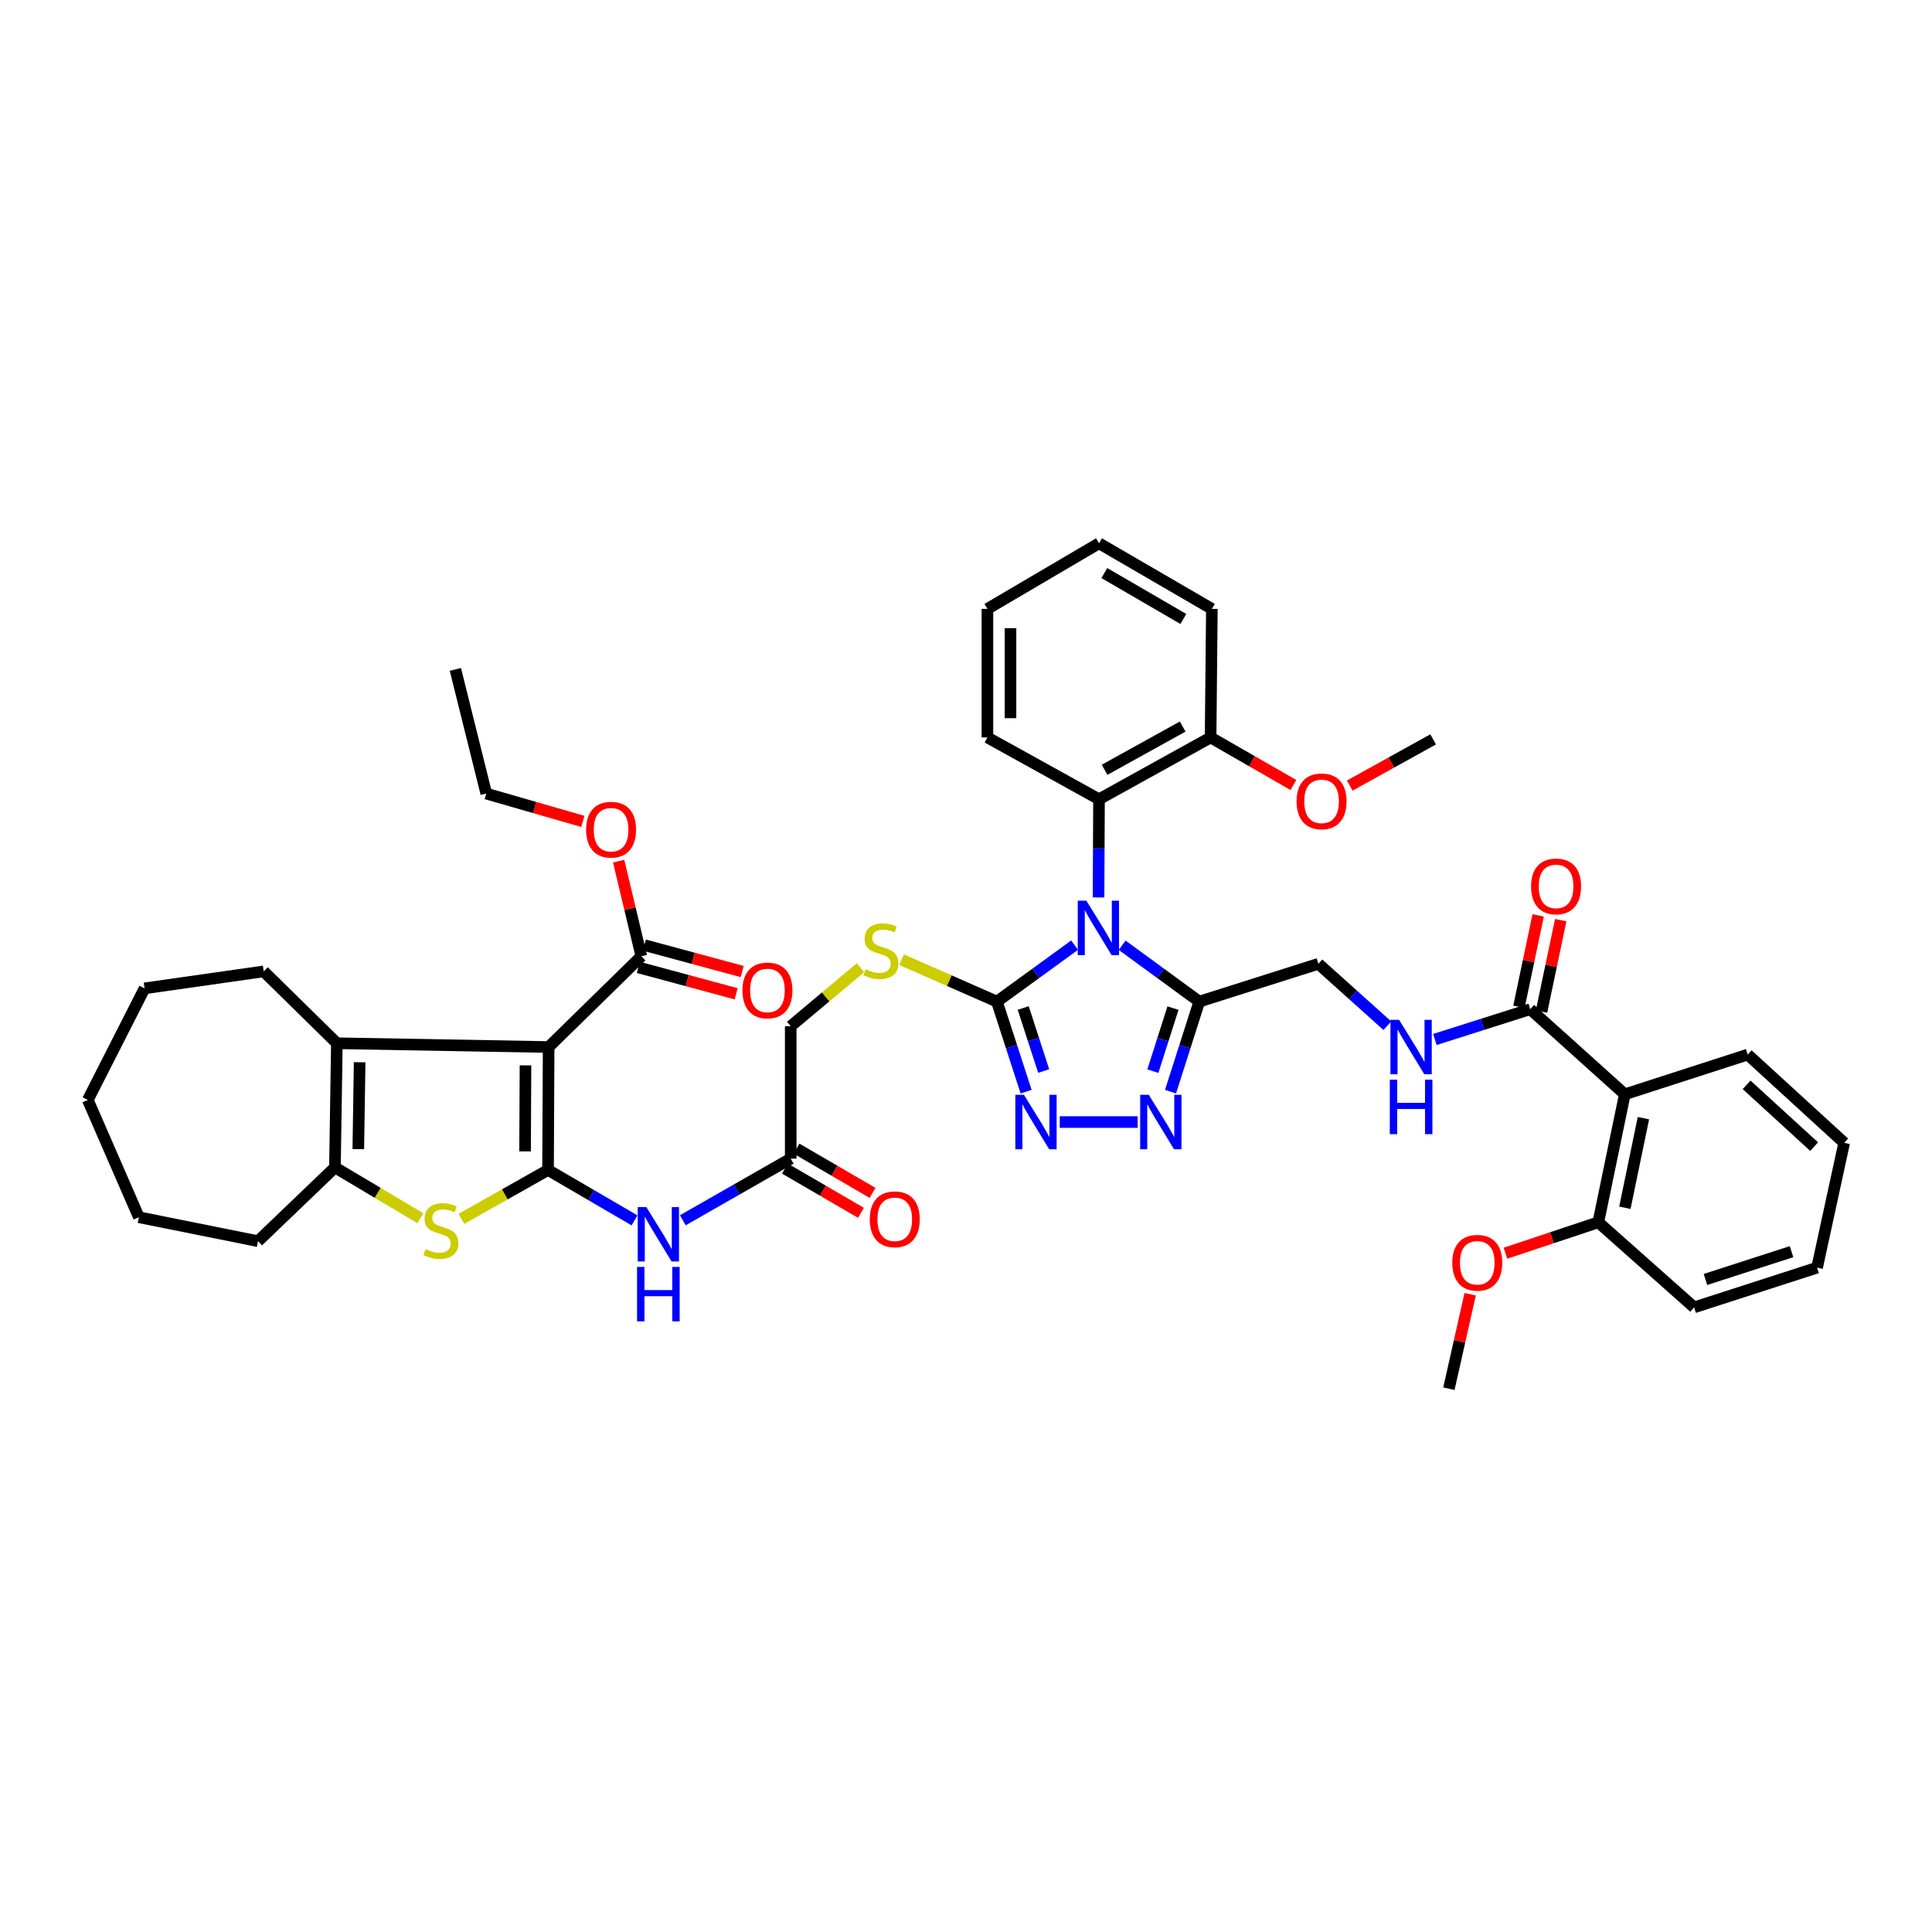 <?xml version='1.0' encoding='iso-8859-1'?>
<svg version='1.1' baseProfile='full'
              xmlns='http://www.w3.org/2000/svg'
                      xmlns:rdkit='http://www.rdkit.org/xml'
                      xmlns:xlink='http://www.w3.org/1999/xlink'
                  xml:space='preserve'
width='1000px' height='1000px' viewBox='0 0 1000 1000'>
<!-- END OF HEADER -->
<rect style='opacity:1.0;fill:#FFFFFF;stroke:none' width='1000' height='1000' x='0' y='0'> </rect>
<path class='bond-2' d='M 556.213,489.215 L 536.103,503.825' style='fill:none;fill-rule:evenodd;stroke:#0000FF;stroke-width:6px;stroke-linecap:butt;stroke-linejoin:miter;stroke-opacity:1' />
<path class='bond-2' d='M 536.103,503.825 L 515.993,518.434' style='fill:none;fill-rule:evenodd;stroke:#000000;stroke-width:6px;stroke-linecap:butt;stroke-linejoin:miter;stroke-opacity:1' />
<path class='bond-3' d='M 580.826,489.264 L 600.783,503.849' style='fill:none;fill-rule:evenodd;stroke:#0000FF;stroke-width:6px;stroke-linecap:butt;stroke-linejoin:miter;stroke-opacity:1' />
<path class='bond-3' d='M 600.783,503.849 L 620.741,518.434' style='fill:none;fill-rule:evenodd;stroke:#000000;stroke-width:6px;stroke-linecap:butt;stroke-linejoin:miter;stroke-opacity:1' />
<path class='bond-10' d='M 568.6,464.519 L 568.724,439.106' style='fill:none;fill-rule:evenodd;stroke:#0000FF;stroke-width:6px;stroke-linecap:butt;stroke-linejoin:miter;stroke-opacity:1' />
<path class='bond-10' d='M 568.724,439.106 L 568.848,413.693' style='fill:none;fill-rule:evenodd;stroke:#000000;stroke-width:6px;stroke-linecap:butt;stroke-linejoin:miter;stroke-opacity:1' />
<path class='bond-0' d='M 283.666,605.57 L 306.046,618.614' style='fill:none;fill-rule:evenodd;stroke:#000000;stroke-width:6px;stroke-linecap:butt;stroke-linejoin:miter;stroke-opacity:1' />
<path class='bond-0' d='M 306.046,618.614 L 328.427,631.659' style='fill:none;fill-rule:evenodd;stroke:#0000FF;stroke-width:6px;stroke-linecap:butt;stroke-linejoin:miter;stroke-opacity:1' />
<path class='bond-1' d='M 283.666,605.57 L 283.977,541.943' style='fill:none;fill-rule:evenodd;stroke:#000000;stroke-width:6px;stroke-linecap:butt;stroke-linejoin:miter;stroke-opacity:1' />
<path class='bond-1' d='M 271.773,595.968 L 271.991,551.428' style='fill:none;fill-rule:evenodd;stroke:#000000;stroke-width:6px;stroke-linecap:butt;stroke-linejoin:miter;stroke-opacity:1' />
<path class='bond-4' d='M 283.666,605.57 L 261.245,618.223' style='fill:none;fill-rule:evenodd;stroke:#000000;stroke-width:6px;stroke-linecap:butt;stroke-linejoin:miter;stroke-opacity:1' />
<path class='bond-4' d='M 261.245,618.223 L 238.824,630.876' style='fill:none;fill-rule:evenodd;stroke:#CCCC00;stroke-width:6px;stroke-linecap:butt;stroke-linejoin:miter;stroke-opacity:1' />
<path class='bond-5' d='M 283.977,541.943 L 174.361,539.986' style='fill:none;fill-rule:evenodd;stroke:#000000;stroke-width:6px;stroke-linecap:butt;stroke-linejoin:miter;stroke-opacity:1' />
<path class='bond-12' d='M 283.977,541.943 L 331.963,494.959' style='fill:none;fill-rule:evenodd;stroke:#000000;stroke-width:6px;stroke-linecap:butt;stroke-linejoin:miter;stroke-opacity:1' />
<path class='bond-6' d='M 515.993,518.434 L 523.554,541.737' style='fill:none;fill-rule:evenodd;stroke:#000000;stroke-width:6px;stroke-linecap:butt;stroke-linejoin:miter;stroke-opacity:1' />
<path class='bond-6' d='M 523.554,541.737 L 531.115,565.04' style='fill:none;fill-rule:evenodd;stroke:#0000FF;stroke-width:6px;stroke-linecap:butt;stroke-linejoin:miter;stroke-opacity:1' />
<path class='bond-6' d='M 529.619,521.74 L 534.911,538.052' style='fill:none;fill-rule:evenodd;stroke:#000000;stroke-width:6px;stroke-linecap:butt;stroke-linejoin:miter;stroke-opacity:1' />
<path class='bond-6' d='M 534.911,538.052 L 540.204,554.364' style='fill:none;fill-rule:evenodd;stroke:#0000FF;stroke-width:6px;stroke-linecap:butt;stroke-linejoin:miter;stroke-opacity:1' />
<path class='bond-14' d='M 515.993,518.434 L 491.311,507.575' style='fill:none;fill-rule:evenodd;stroke:#000000;stroke-width:6px;stroke-linecap:butt;stroke-linejoin:miter;stroke-opacity:1' />
<path class='bond-14' d='M 491.311,507.575 L 466.629,496.716' style='fill:none;fill-rule:evenodd;stroke:#CCCC00;stroke-width:6px;stroke-linecap:butt;stroke-linejoin:miter;stroke-opacity:1' />
<path class='bond-7' d='M 620.741,518.434 L 613.301,541.739' style='fill:none;fill-rule:evenodd;stroke:#000000;stroke-width:6px;stroke-linecap:butt;stroke-linejoin:miter;stroke-opacity:1' />
<path class='bond-7' d='M 613.301,541.739 L 605.861,565.043' style='fill:none;fill-rule:evenodd;stroke:#0000FF;stroke-width:6px;stroke-linecap:butt;stroke-linejoin:miter;stroke-opacity:1' />
<path class='bond-7' d='M 607.134,521.794 L 601.926,538.107' style='fill:none;fill-rule:evenodd;stroke:#000000;stroke-width:6px;stroke-linecap:butt;stroke-linejoin:miter;stroke-opacity:1' />
<path class='bond-7' d='M 601.926,538.107 L 596.718,554.42' style='fill:none;fill-rule:evenodd;stroke:#0000FF;stroke-width:6px;stroke-linecap:butt;stroke-linejoin:miter;stroke-opacity:1' />
<path class='bond-17' d='M 620.741,518.434 L 682.398,498.866' style='fill:none;fill-rule:evenodd;stroke:#000000;stroke-width:6px;stroke-linecap:butt;stroke-linejoin:miter;stroke-opacity:1' />
<path class='bond-8' d='M 217.568,630.549 L 195.467,617.399' style='fill:none;fill-rule:evenodd;stroke:#CCCC00;stroke-width:6px;stroke-linecap:butt;stroke-linejoin:miter;stroke-opacity:1' />
<path class='bond-8' d='M 195.467,617.399 L 173.366,604.25' style='fill:none;fill-rule:evenodd;stroke:#000000;stroke-width:6px;stroke-linecap:butt;stroke-linejoin:miter;stroke-opacity:1' />
<path class='bond-25' d='M 174.361,539.986 L 136.491,502.786' style='fill:none;fill-rule:evenodd;stroke:#000000;stroke-width:6px;stroke-linecap:butt;stroke-linejoin:miter;stroke-opacity:1' />
<path class='bond-47' d='M 174.361,539.986 L 173.366,604.25' style='fill:none;fill-rule:evenodd;stroke:#000000;stroke-width:6px;stroke-linecap:butt;stroke-linejoin:miter;stroke-opacity:1' />
<path class='bond-47' d='M 186.15,549.81 L 185.454,594.795' style='fill:none;fill-rule:evenodd;stroke:#000000;stroke-width:6px;stroke-linecap:butt;stroke-linejoin:miter;stroke-opacity:1' />
<path class='bond-44' d='M 548.52,580.768 L 588.846,580.768' style='fill:none;fill-rule:evenodd;stroke:#0000FF;stroke-width:6px;stroke-linecap:butt;stroke-linejoin:miter;stroke-opacity:1' />
<path class='bond-26' d='M 173.366,604.25 L 133.552,642.432' style='fill:none;fill-rule:evenodd;stroke:#000000;stroke-width:6px;stroke-linecap:butt;stroke-linejoin:miter;stroke-opacity:1' />
<path class='bond-9' d='M 353.425,631.616 L 381.35,615.658' style='fill:none;fill-rule:evenodd;stroke:#0000FF;stroke-width:6px;stroke-linecap:butt;stroke-linejoin:miter;stroke-opacity:1' />
<path class='bond-9' d='M 381.35,615.658 L 409.275,599.7' style='fill:none;fill-rule:evenodd;stroke:#000000;stroke-width:6px;stroke-linecap:butt;stroke-linejoin:miter;stroke-opacity:1' />
<path class='bond-19' d='M 568.848,413.693 L 626.605,381.707' style='fill:none;fill-rule:evenodd;stroke:#000000;stroke-width:6px;stroke-linecap:butt;stroke-linejoin:miter;stroke-opacity:1' />
<path class='bond-19' d='M 571.727,398.45 L 612.156,376.06' style='fill:none;fill-rule:evenodd;stroke:#000000;stroke-width:6px;stroke-linecap:butt;stroke-linejoin:miter;stroke-opacity:1' />
<path class='bond-30' d='M 568.848,413.693 L 511.091,381.707' style='fill:none;fill-rule:evenodd;stroke:#000000;stroke-width:6px;stroke-linecap:butt;stroke-linejoin:miter;stroke-opacity:1' />
<path class='bond-11' d='M 840.995,566.407 L 792.048,522.361' style='fill:none;fill-rule:evenodd;stroke:#000000;stroke-width:6px;stroke-linecap:butt;stroke-linejoin:miter;stroke-opacity:1' />
<path class='bond-18' d='M 840.995,566.407 L 827.284,632.654' style='fill:none;fill-rule:evenodd;stroke:#000000;stroke-width:6px;stroke-linecap:butt;stroke-linejoin:miter;stroke-opacity:1' />
<path class='bond-18' d='M 850.631,578.764 L 841.033,625.137' style='fill:none;fill-rule:evenodd;stroke:#000000;stroke-width:6px;stroke-linecap:butt;stroke-linejoin:miter;stroke-opacity:1' />
<path class='bond-27' d='M 840.995,566.407 L 904.616,545.85' style='fill:none;fill-rule:evenodd;stroke:#000000;stroke-width:6px;stroke-linecap:butt;stroke-linejoin:miter;stroke-opacity:1' />
<path class='bond-20' d='M 330.408,500.722 L 355.722,507.555' style='fill:none;fill-rule:evenodd;stroke:#000000;stroke-width:6px;stroke-linecap:butt;stroke-linejoin:miter;stroke-opacity:1' />
<path class='bond-20' d='M 355.722,507.555 L 381.035,514.387' style='fill:none;fill-rule:evenodd;stroke:#FF0000;stroke-width:6px;stroke-linecap:butt;stroke-linejoin:miter;stroke-opacity:1' />
<path class='bond-20' d='M 333.519,489.195 L 358.833,496.027' style='fill:none;fill-rule:evenodd;stroke:#000000;stroke-width:6px;stroke-linecap:butt;stroke-linejoin:miter;stroke-opacity:1' />
<path class='bond-20' d='M 358.833,496.027 L 384.147,502.859' style='fill:none;fill-rule:evenodd;stroke:#FF0000;stroke-width:6px;stroke-linecap:butt;stroke-linejoin:miter;stroke-opacity:1' />
<path class='bond-24' d='M 331.963,494.959 L 326.085,470.346' style='fill:none;fill-rule:evenodd;stroke:#000000;stroke-width:6px;stroke-linecap:butt;stroke-linejoin:miter;stroke-opacity:1' />
<path class='bond-24' d='M 326.085,470.346 L 320.206,445.734' style='fill:none;fill-rule:evenodd;stroke:#FF0000;stroke-width:6px;stroke-linecap:butt;stroke-linejoin:miter;stroke-opacity:1' />
<path class='bond-13' d='M 792.048,522.361 L 767.368,530.198' style='fill:none;fill-rule:evenodd;stroke:#000000;stroke-width:6px;stroke-linecap:butt;stroke-linejoin:miter;stroke-opacity:1' />
<path class='bond-13' d='M 767.368,530.198 L 742.688,538.036' style='fill:none;fill-rule:evenodd;stroke:#0000FF;stroke-width:6px;stroke-linecap:butt;stroke-linejoin:miter;stroke-opacity:1' />
<path class='bond-21' d='M 797.89,523.588 L 802.86,499.924' style='fill:none;fill-rule:evenodd;stroke:#000000;stroke-width:6px;stroke-linecap:butt;stroke-linejoin:miter;stroke-opacity:1' />
<path class='bond-21' d='M 802.86,499.924 L 807.83,476.26' style='fill:none;fill-rule:evenodd;stroke:#FF0000;stroke-width:6px;stroke-linecap:butt;stroke-linejoin:miter;stroke-opacity:1' />
<path class='bond-21' d='M 786.205,521.134 L 791.175,497.47' style='fill:none;fill-rule:evenodd;stroke:#000000;stroke-width:6px;stroke-linecap:butt;stroke-linejoin:miter;stroke-opacity:1' />
<path class='bond-21' d='M 791.175,497.47 L 796.145,473.805' style='fill:none;fill-rule:evenodd;stroke:#FF0000;stroke-width:6px;stroke-linecap:butt;stroke-linejoin:miter;stroke-opacity:1' />
<path class='bond-23' d='M 445.397,500.873 L 427.336,516.018' style='fill:none;fill-rule:evenodd;stroke:#CCCC00;stroke-width:6px;stroke-linecap:butt;stroke-linejoin:miter;stroke-opacity:1' />
<path class='bond-23' d='M 427.336,516.018 L 409.275,531.164' style='fill:none;fill-rule:evenodd;stroke:#000000;stroke-width:6px;stroke-linecap:butt;stroke-linejoin:miter;stroke-opacity:1' />
<path class='bond-15' d='M 409.275,599.7 L 409.275,531.164' style='fill:none;fill-rule:evenodd;stroke:#000000;stroke-width:6px;stroke-linecap:butt;stroke-linejoin:miter;stroke-opacity:1' />
<path class='bond-22' d='M 406.274,604.86 L 425.952,616.307' style='fill:none;fill-rule:evenodd;stroke:#000000;stroke-width:6px;stroke-linecap:butt;stroke-linejoin:miter;stroke-opacity:1' />
<path class='bond-22' d='M 425.952,616.307 L 445.631,627.753' style='fill:none;fill-rule:evenodd;stroke:#FF0000;stroke-width:6px;stroke-linecap:butt;stroke-linejoin:miter;stroke-opacity:1' />
<path class='bond-22' d='M 412.277,594.539 L 431.956,605.986' style='fill:none;fill-rule:evenodd;stroke:#000000;stroke-width:6px;stroke-linecap:butt;stroke-linejoin:miter;stroke-opacity:1' />
<path class='bond-22' d='M 431.956,605.986 L 451.634,617.432' style='fill:none;fill-rule:evenodd;stroke:#FF0000;stroke-width:6px;stroke-linecap:butt;stroke-linejoin:miter;stroke-opacity:1' />
<path class='bond-16' d='M 718.085,530.902 L 700.242,514.884' style='fill:none;fill-rule:evenodd;stroke:#0000FF;stroke-width:6px;stroke-linecap:butt;stroke-linejoin:miter;stroke-opacity:1' />
<path class='bond-16' d='M 700.242,514.884 L 682.398,498.866' style='fill:none;fill-rule:evenodd;stroke:#000000;stroke-width:6px;stroke-linecap:butt;stroke-linejoin:miter;stroke-opacity:1' />
<path class='bond-28' d='M 827.284,632.654 L 803.251,640.659' style='fill:none;fill-rule:evenodd;stroke:#000000;stroke-width:6px;stroke-linecap:butt;stroke-linejoin:miter;stroke-opacity:1' />
<path class='bond-28' d='M 803.251,640.659 L 779.218,648.664' style='fill:none;fill-rule:evenodd;stroke:#FF0000;stroke-width:6px;stroke-linecap:butt;stroke-linejoin:miter;stroke-opacity:1' />
<path class='bond-31' d='M 827.284,632.654 L 876.875,676.693' style='fill:none;fill-rule:evenodd;stroke:#000000;stroke-width:6px;stroke-linecap:butt;stroke-linejoin:miter;stroke-opacity:1' />
<path class='bond-29' d='M 626.605,381.707 L 648.025,394.008' style='fill:none;fill-rule:evenodd;stroke:#000000;stroke-width:6px;stroke-linecap:butt;stroke-linejoin:miter;stroke-opacity:1' />
<path class='bond-29' d='M 648.025,394.008 L 669.446,406.309' style='fill:none;fill-rule:evenodd;stroke:#FF0000;stroke-width:6px;stroke-linecap:butt;stroke-linejoin:miter;stroke-opacity:1' />
<path class='bond-32' d='M 626.605,381.707 L 627.261,315.154' style='fill:none;fill-rule:evenodd;stroke:#000000;stroke-width:6px;stroke-linecap:butt;stroke-linejoin:miter;stroke-opacity:1' />
<path class='bond-33' d='M 301.679,425.152 L 276.686,417.953' style='fill:none;fill-rule:evenodd;stroke:#FF0000;stroke-width:6px;stroke-linecap:butt;stroke-linejoin:miter;stroke-opacity:1' />
<path class='bond-33' d='M 276.686,417.953 L 251.693,410.755' style='fill:none;fill-rule:evenodd;stroke:#000000;stroke-width:6px;stroke-linecap:butt;stroke-linejoin:miter;stroke-opacity:1' />
<path class='bond-36' d='M 136.491,502.786 L 74.827,511.575' style='fill:none;fill-rule:evenodd;stroke:#000000;stroke-width:6px;stroke-linecap:butt;stroke-linejoin:miter;stroke-opacity:1' />
<path class='bond-38' d='M 133.552,642.432 L 71.888,630.041' style='fill:none;fill-rule:evenodd;stroke:#000000;stroke-width:6px;stroke-linecap:butt;stroke-linejoin:miter;stroke-opacity:1' />
<path class='bond-37' d='M 904.616,545.85 L 954.545,591.534' style='fill:none;fill-rule:evenodd;stroke:#000000;stroke-width:6px;stroke-linecap:butt;stroke-linejoin:miter;stroke-opacity:1' />
<path class='bond-37' d='M 904.045,561.512 L 938.996,593.49' style='fill:none;fill-rule:evenodd;stroke:#000000;stroke-width:6px;stroke-linecap:butt;stroke-linejoin:miter;stroke-opacity:1' />
<path class='bond-35' d='M 760.951,669.882 L 755.448,694.339' style='fill:none;fill-rule:evenodd;stroke:#FF0000;stroke-width:6px;stroke-linecap:butt;stroke-linejoin:miter;stroke-opacity:1' />
<path class='bond-35' d='M 755.448,694.339 L 749.946,718.795' style='fill:none;fill-rule:evenodd;stroke:#000000;stroke-width:6px;stroke-linecap:butt;stroke-linejoin:miter;stroke-opacity:1' />
<path class='bond-34' d='M 698.622,406.61 L 720.204,394.656' style='fill:none;fill-rule:evenodd;stroke:#FF0000;stroke-width:6px;stroke-linecap:butt;stroke-linejoin:miter;stroke-opacity:1' />
<path class='bond-34' d='M 720.204,394.656 L 741.787,382.702' style='fill:none;fill-rule:evenodd;stroke:#000000;stroke-width:6px;stroke-linecap:butt;stroke-linejoin:miter;stroke-opacity:1' />
<path class='bond-39' d='M 511.091,381.707 L 511.091,315.154' style='fill:none;fill-rule:evenodd;stroke:#000000;stroke-width:6px;stroke-linecap:butt;stroke-linejoin:miter;stroke-opacity:1' />
<path class='bond-39' d='M 523.031,371.724 L 523.031,325.137' style='fill:none;fill-rule:evenodd;stroke:#000000;stroke-width:6px;stroke-linecap:butt;stroke-linejoin:miter;stroke-opacity:1' />
<path class='bond-46' d='M 876.875,676.693 L 940.509,656.136' style='fill:none;fill-rule:evenodd;stroke:#000000;stroke-width:6px;stroke-linecap:butt;stroke-linejoin:miter;stroke-opacity:1' />
<path class='bond-46' d='M 882.75,662.248 L 927.294,647.858' style='fill:none;fill-rule:evenodd;stroke:#000000;stroke-width:6px;stroke-linecap:butt;stroke-linejoin:miter;stroke-opacity:1' />
<path class='bond-45' d='M 627.261,315.154 L 568.848,281.205' style='fill:none;fill-rule:evenodd;stroke:#000000;stroke-width:6px;stroke-linecap:butt;stroke-linejoin:miter;stroke-opacity:1' />
<path class='bond-45' d='M 612.5,320.385 L 571.61,296.62' style='fill:none;fill-rule:evenodd;stroke:#000000;stroke-width:6px;stroke-linecap:butt;stroke-linejoin:miter;stroke-opacity:1' />
<path class='bond-40' d='M 251.693,410.755 L 235.7,346.477' style='fill:none;fill-rule:evenodd;stroke:#000000;stroke-width:6px;stroke-linecap:butt;stroke-linejoin:miter;stroke-opacity:1' />
<path class='bond-48' d='M 74.827,511.575 L 45.455,569.332' style='fill:none;fill-rule:evenodd;stroke:#000000;stroke-width:6px;stroke-linecap:butt;stroke-linejoin:miter;stroke-opacity:1' />
<path class='bond-41' d='M 954.545,591.534 L 940.509,656.136' style='fill:none;fill-rule:evenodd;stroke:#000000;stroke-width:6px;stroke-linecap:butt;stroke-linejoin:miter;stroke-opacity:1' />
<path class='bond-43' d='M 71.888,630.041 L 45.455,569.332' style='fill:none;fill-rule:evenodd;stroke:#000000;stroke-width:6px;stroke-linecap:butt;stroke-linejoin:miter;stroke-opacity:1' />
<path class='bond-42' d='M 511.091,315.154 L 568.848,281.205' style='fill:none;fill-rule:evenodd;stroke:#000000;stroke-width:6px;stroke-linecap:butt;stroke-linejoin:miter;stroke-opacity:1' />
<path  class='atom-0' d='M 562.294 466.183
L 571.528 481.108
Q 572.443 482.581, 573.916 485.247
Q 575.388 487.914, 575.468 488.073
L 575.468 466.183
L 579.209 466.183
L 579.209 494.362
L 575.349 494.362
L 565.438 478.044
Q 564.284 476.133, 563.05 473.944
Q 561.856 471.755, 561.498 471.078
L 561.498 494.362
L 557.836 494.362
L 557.836 466.183
L 562.294 466.183
' fill='#0000FF'/>
<path  class='atom-5' d='M 220.237 646.545
Q 220.556 646.664, 221.869 647.221
Q 223.183 647.778, 224.615 648.137
Q 226.088 648.455, 227.521 648.455
Q 230.187 648.455, 231.74 647.181
Q 233.292 645.868, 233.292 643.599
Q 233.292 642.047, 232.496 641.092
Q 231.74 640.137, 230.546 639.619
Q 229.352 639.102, 227.362 638.505
Q 224.854 637.749, 223.342 637.032
Q 221.869 636.316, 220.795 634.803
Q 219.76 633.291, 219.76 630.744
Q 219.76 627.202, 222.148 625.013
Q 224.576 622.824, 229.352 622.824
Q 232.615 622.824, 236.317 624.376
L 235.401 627.44
Q 232.018 626.047, 229.471 626.047
Q 226.725 626.047, 225.212 627.202
Q 223.7 628.316, 223.74 630.266
Q 223.74 631.779, 224.496 632.694
Q 225.292 633.609, 226.406 634.127
Q 227.561 634.644, 229.471 635.241
Q 232.018 636.037, 233.531 636.833
Q 235.043 637.629, 236.118 639.261
Q 237.232 640.853, 237.232 643.599
Q 237.232 647.5, 234.605 649.609
Q 232.018 651.679, 227.68 651.679
Q 225.173 651.679, 223.262 651.122
Q 221.392 650.604, 219.163 649.689
L 220.237 646.545
' fill='#CCCC00'/>
<path  class='atom-7' d='M 529.989 566.679
L 539.223 581.604
Q 540.139 583.076, 541.611 585.743
Q 543.084 588.41, 543.163 588.569
L 543.163 566.679
L 546.905 566.679
L 546.905 594.857
L 543.044 594.857
L 533.134 578.539
Q 531.98 576.629, 530.746 574.44
Q 529.552 572.251, 529.193 571.574
L 529.193 594.857
L 525.532 594.857
L 525.532 566.679
L 529.989 566.679
' fill='#0000FF'/>
<path  class='atom-8' d='M 594.612 566.679
L 603.846 581.604
Q 604.761 583.076, 606.234 585.743
Q 607.706 588.41, 607.786 588.569
L 607.786 566.679
L 611.527 566.679
L 611.527 594.857
L 607.666 594.857
L 597.756 578.539
Q 596.602 576.629, 595.368 574.44
Q 594.174 572.251, 593.816 571.574
L 593.816 594.857
L 590.154 594.857
L 590.154 566.679
L 594.612 566.679
' fill='#0000FF'/>
<path  class='atom-10' d='M 334.537 624.761
L 343.771 639.686
Q 344.686 641.158, 346.159 643.825
Q 347.631 646.491, 347.711 646.651
L 347.711 624.761
L 351.452 624.761
L 351.452 652.939
L 347.592 652.939
L 337.681 636.621
Q 336.527 634.711, 335.293 632.522
Q 334.099 630.333, 333.741 629.656
L 333.741 652.939
L 330.079 652.939
L 330.079 624.761
L 334.537 624.761
' fill='#0000FF'/>
<path  class='atom-10' d='M 329.741 655.757
L 333.562 655.757
L 333.562 667.737
L 347.97 667.737
L 347.97 655.757
L 351.79 655.757
L 351.79 683.936
L 347.97 683.936
L 347.97 670.921
L 333.562 670.921
L 333.562 683.936
L 329.741 683.936
L 329.741 655.757
' fill='#0000FF'/>
<path  class='atom-15' d='M 447.994 501.692
Q 448.313 501.811, 449.626 502.368
Q 450.94 502.925, 452.372 503.284
Q 453.845 503.602, 455.278 503.602
Q 457.944 503.602, 459.497 502.328
Q 461.049 501.015, 461.049 498.746
Q 461.049 497.194, 460.253 496.239
Q 459.497 495.284, 458.303 494.766
Q 457.109 494.249, 455.119 493.652
Q 452.611 492.896, 451.099 492.179
Q 449.626 491.463, 448.552 489.95
Q 447.517 488.438, 447.517 485.891
Q 447.517 482.349, 449.905 480.16
Q 452.333 477.971, 457.109 477.971
Q 460.372 477.971, 464.074 479.523
L 463.158 482.587
Q 459.775 481.194, 457.228 481.194
Q 454.482 481.194, 452.969 482.349
Q 451.457 483.463, 451.497 485.413
Q 451.497 486.926, 452.253 487.841
Q 453.049 488.756, 454.163 489.274
Q 455.318 489.791, 457.228 490.388
Q 459.775 491.184, 461.288 491.98
Q 462.8 492.776, 463.875 494.408
Q 464.989 496, 464.989 498.746
Q 464.989 502.647, 462.362 504.756
Q 459.775 506.826, 455.437 506.826
Q 452.93 506.826, 451.019 506.269
Q 449.149 505.751, 446.92 504.836
L 447.994 501.692
' fill='#CCCC00'/>
<path  class='atom-17' d='M 724.155 527.854
L 733.389 542.779
Q 734.304 544.251, 735.777 546.918
Q 737.249 549.584, 737.329 549.744
L 737.329 527.854
L 741.07 527.854
L 741.07 556.032
L 737.21 556.032
L 727.299 539.714
Q 726.145 537.804, 724.911 535.615
Q 723.717 533.426, 723.359 532.749
L 723.359 556.032
L 719.697 556.032
L 719.697 527.854
L 724.155 527.854
' fill='#0000FF'/>
<path  class='atom-17' d='M 719.359 558.85
L 723.18 558.85
L 723.18 570.83
L 737.588 570.83
L 737.588 558.85
L 741.408 558.85
L 741.408 587.029
L 737.588 587.029
L 737.588 574.014
L 723.18 574.014
L 723.18 587.029
L 719.359 587.029
L 719.359 558.85
' fill='#0000FF'/>
<path  class='atom-21' d='M 384.281 512.65
Q 384.281 505.884, 387.624 502.103
Q 390.967 498.322, 397.216 498.322
Q 403.464 498.322, 406.808 502.103
Q 410.151 505.884, 410.151 512.65
Q 410.151 519.495, 406.768 523.396
Q 403.385 527.257, 397.216 527.257
Q 391.007 527.257, 387.624 523.396
Q 384.281 519.535, 384.281 512.65
M 397.216 524.073
Q 401.514 524.073, 403.823 521.207
Q 406.171 518.301, 406.171 512.65
Q 406.171 507.118, 403.823 504.332
Q 401.514 501.506, 397.216 501.506
Q 392.917 501.506, 390.569 504.292
Q 388.261 507.078, 388.261 512.65
Q 388.261 518.341, 390.569 521.207
Q 392.917 524.073, 397.216 524.073
' fill='#FF0000'/>
<path  class='atom-22' d='M 792.479 458.8
Q 792.479 452.034, 795.822 448.253
Q 799.165 444.472, 805.414 444.472
Q 811.663 444.472, 815.006 448.253
Q 818.349 452.034, 818.349 458.8
Q 818.349 465.646, 814.966 469.546
Q 811.583 473.407, 805.414 473.407
Q 799.205 473.407, 795.822 469.546
Q 792.479 465.686, 792.479 458.8
M 805.414 470.223
Q 809.712 470.223, 812.021 467.357
Q 814.369 464.452, 814.369 458.8
Q 814.369 453.268, 812.021 450.482
Q 809.712 447.656, 805.414 447.656
Q 801.115 447.656, 798.767 450.442
Q 796.459 453.228, 796.459 458.8
Q 796.459 464.492, 798.767 467.357
Q 801.115 470.223, 805.414 470.223
' fill='#FF0000'/>
<path  class='atom-23' d='M 450.19 631.102
Q 450.19 624.336, 453.533 620.555
Q 456.876 616.774, 463.125 616.774
Q 469.374 616.774, 472.717 620.555
Q 476.06 624.336, 476.06 631.102
Q 476.06 637.948, 472.677 641.848
Q 469.294 645.709, 463.125 645.709
Q 456.916 645.709, 453.533 641.848
Q 450.19 637.987, 450.19 631.102
M 463.125 642.525
Q 467.423 642.525, 469.732 639.659
Q 472.08 636.754, 472.08 631.102
Q 472.08 625.57, 469.732 622.784
Q 467.423 619.958, 463.125 619.958
Q 458.827 619.958, 456.478 622.744
Q 454.17 625.53, 454.17 631.102
Q 454.17 636.793, 456.478 639.659
Q 458.827 642.525, 463.125 642.525
' fill='#FF0000'/>
<path  class='atom-25' d='M 303.36 429.441
Q 303.36 422.675, 306.703 418.894
Q 310.047 415.113, 316.295 415.113
Q 322.544 415.113, 325.887 418.894
Q 329.23 422.675, 329.23 429.441
Q 329.23 436.286, 325.847 440.187
Q 322.464 444.047, 316.295 444.047
Q 310.086 444.047, 306.703 440.187
Q 303.36 436.326, 303.36 429.441
M 316.295 440.863
Q 320.594 440.863, 322.902 437.998
Q 325.25 435.092, 325.25 429.441
Q 325.25 423.909, 322.902 421.123
Q 320.594 418.297, 316.295 418.297
Q 311.997 418.297, 309.649 421.083
Q 307.34 423.869, 307.34 429.441
Q 307.34 435.132, 309.649 437.998
Q 311.997 440.863, 316.295 440.863
' fill='#FF0000'/>
<path  class='atom-29' d='M 751.697 653.602
Q 751.697 646.836, 755.04 643.055
Q 758.383 639.274, 764.632 639.274
Q 770.881 639.274, 774.224 643.055
Q 777.567 646.836, 777.567 653.602
Q 777.567 660.448, 774.184 664.349
Q 770.801 668.209, 764.632 668.209
Q 758.423 668.209, 755.04 664.349
Q 751.697 660.488, 751.697 653.602
M 764.632 665.025
Q 768.93 665.025, 771.239 662.16
Q 773.587 659.254, 773.587 653.602
Q 773.587 648.07, 771.239 645.284
Q 768.93 642.458, 764.632 642.458
Q 760.333 642.458, 757.985 645.244
Q 755.677 648.03, 755.677 653.602
Q 755.677 659.294, 757.985 662.16
Q 760.333 665.025, 764.632 665.025
' fill='#FF0000'/>
<path  class='atom-30' d='M 671.101 414.768
Q 671.101 408.002, 674.445 404.221
Q 677.788 400.44, 684.036 400.44
Q 690.285 400.44, 693.628 404.221
Q 696.971 408.002, 696.971 414.768
Q 696.971 421.613, 693.588 425.514
Q 690.205 429.374, 684.036 429.374
Q 677.828 429.374, 674.445 425.514
Q 671.101 421.653, 671.101 414.768
M 684.036 426.19
Q 688.335 426.19, 690.643 423.325
Q 692.991 420.419, 692.991 414.768
Q 692.991 409.236, 690.643 406.449
Q 688.335 403.624, 684.036 403.624
Q 679.738 403.624, 677.39 406.41
Q 675.081 409.196, 675.081 414.768
Q 675.081 420.459, 677.39 423.325
Q 679.738 426.19, 684.036 426.19
' fill='#FF0000'/>
</svg>
